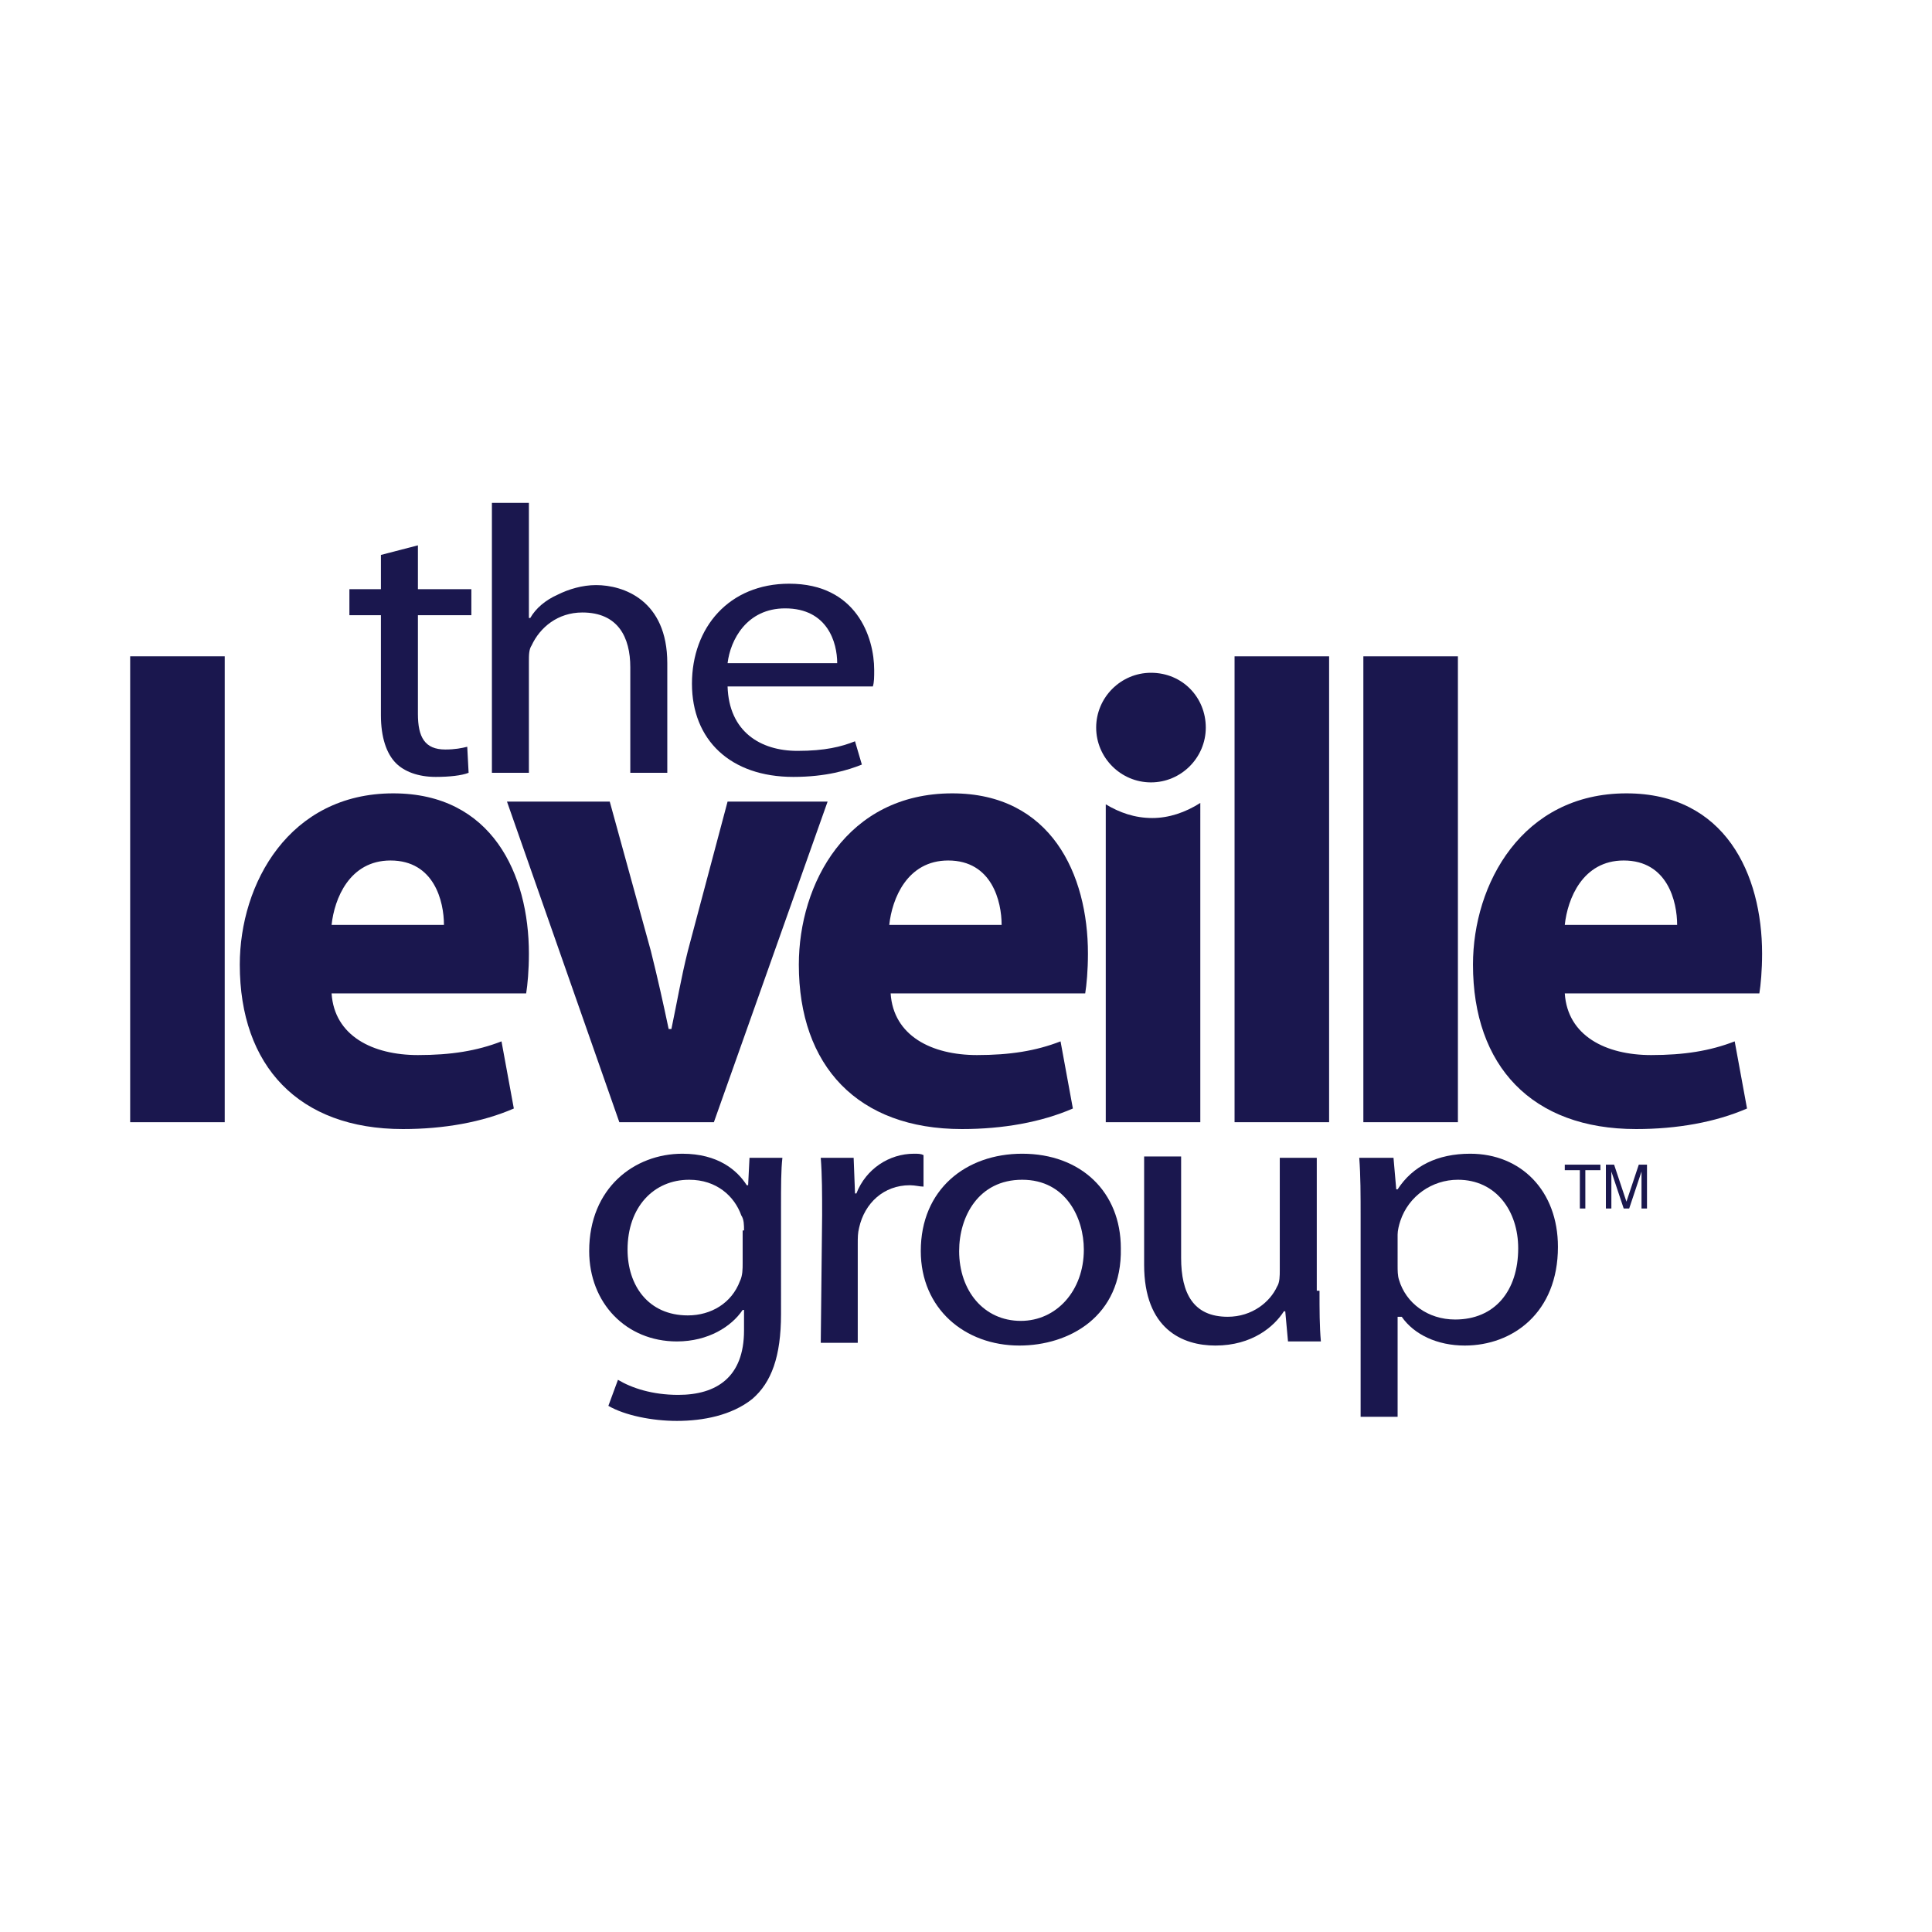 <?xml version="1.0" encoding="utf-8"?>
<!-- Generator: Adobe Illustrator 23.0.3, SVG Export Plug-In . SVG Version: 6.00 Build 0)  -->
<svg version="1.1" xmlns="http://www.w3.org/2000/svg" xmlns:xlink="http://www.w3.org/1999/xlink" x="0px" y="0px"
	 viewBox="0 0 141 141" style="enable-background:new 0 0 141 141;" xml:space="preserve">
<style type="text/css">
	.st0{fill:#1A174E;}
</style>
<g id="Layer_1">
	<g>
		<g>
			<g>
				<path class="st0" d="M30.5,39.8V43h3.9v1.9h-3.9v7.2c0,1.7,0.5,2.6,2,2.6c0.7,0,1.2-0.1,1.6-0.2l0.1,1.9
					c-0.5,0.2-1.4,0.3-2.4,0.3c-1.3,0-2.3-0.4-2.9-1c-0.7-0.7-1.1-1.9-1.1-3.5v-7.3h-2.3V43h2.3v-2.5L30.5,39.8z"/>
				<path class="st0" d="M35.9,36.7h2.7v8.4h0.1c0.4-0.7,1.1-1.3,2-1.7c0.8-0.4,1.8-0.7,2.8-0.7c2,0,5.2,1.1,5.2,5.7v8H46v-7.7
					c0-2.2-0.9-4-3.5-4c-1.8,0-3.1,1.1-3.7,2.4c-0.2,0.3-0.2,0.7-0.2,1.2v8.1h-2.7V36.7z"/>
				<path class="st0" d="M53.1,50.1c0.1,3.3,2.4,4.7,5.1,4.7c2,0,3.2-0.3,4.2-0.7l0.5,1.7c-1,0.4-2.6,0.9-5,0.9
					c-4.6,0-7.4-2.7-7.4-6.8c0-4.1,2.7-7.3,7.1-7.3c4.9,0,6.2,3.9,6.2,6.3c0,0.5,0,0.9-0.1,1.2L53.1,50.1z M61.1,48.4
					c0-1.5-0.7-4-3.8-4c-2.8,0-4,2.3-4.2,4H61.1z"/>
			</g>
			<g>
				<path class="st0" d="M57,95.9c0,3.1-0.7,5-2.1,6.2c-1.5,1.2-3.6,1.6-5.5,1.6c-1.8,0-3.8-0.4-5-1.1l0.7-1.9
					c1,0.6,2.5,1.1,4.4,1.1c2.8,0,4.8-1.3,4.8-4.7v-1.5h-0.1c-0.8,1.2-2.5,2.3-4.8,2.3c-3.7,0-6.4-2.8-6.4-6.6
					c0-4.6,3.3-7.1,6.8-7.1c2.6,0,4,1.2,4.7,2.3h0.1l0.1-2h2.4c-0.1,0.9-0.1,2-0.1,3.7V95.9z M54.3,89.8c0-0.4,0-0.8-0.2-1.1
					c-0.5-1.4-1.8-2.6-3.8-2.6c-2.6,0-4.5,2-4.5,5.1c0,2.6,1.5,4.8,4.4,4.8c1.7,0,3.2-0.9,3.8-2.5c0.2-0.4,0.2-0.9,0.2-1.3V89.8z"/>
				<path class="st0" d="M60,88.7c0-1.6,0-2.9-0.1-4.2h2.4l0.1,2.6h0.1c0.7-1.8,2.4-2.9,4.2-2.9c0.3,0,0.5,0,0.7,0.1v2.3
					c-0.3,0-0.6-0.1-1-0.1c-1.9,0-3.3,1.3-3.7,3.1c-0.1,0.4-0.1,0.7-0.1,1.2v7.2h-2.7L60,88.7z"/>
				<path class="st0" d="M74.4,98.2c-4,0-7.2-2.7-7.2-6.9c0-4.5,3.3-7.1,7.4-7.1c4.3,0,7.2,2.8,7.2,6.9C81.9,96.1,78,98.2,74.4,98.2
					L74.4,98.2z M74.5,96.4c2.6,0,4.6-2.2,4.6-5.2c0-2.3-1.3-5.1-4.5-5.1c-3.2,0-4.6,2.7-4.6,5.2C70,94.2,71.8,96.4,74.5,96.4
					L74.5,96.4z"/>
				<path class="st0" d="M96.3,94.2c0,1.4,0,2.6,0.1,3.7H94l-0.2-2.2h-0.1c-0.7,1.1-2.3,2.5-5,2.5c-2.4,0-5.2-1.2-5.2-5.9v-7.9h2.7
					v7.4c0,2.6,0.9,4.3,3.4,4.3c1.8,0,3.1-1.1,3.6-2.2c0.2-0.3,0.2-0.8,0.2-1.2v-8.2h2.7V94.2z"/>
				<path class="st0" d="M99.3,88.9c0-1.7,0-3.1-0.1-4.4h2.5l0.2,2.3h0.1c1.1-1.7,2.9-2.6,5.3-2.6c3.7,0,6.4,2.7,6.4,6.8
					c0,4.8-3.3,7.2-6.8,7.2c-2,0-3.7-0.8-4.6-2.1H102v7.3h-2.7V88.9z M102,92.4c0,0.3,0,0.7,0.1,1c0.5,1.7,2.1,2.9,4.1,2.9
					c2.9,0,4.6-2.1,4.6-5.2c0-2.7-1.6-5-4.4-5c-1.9,0-3.6,1.2-4.2,3c-0.1,0.3-0.2,0.7-0.2,1V92.4z"/>
			</g>
			<g>
				<path class="st0" d="M9.5,47.9h6.9v34H9.5V47.9z"/>
				<path class="st0" d="M24.2,72.5c0.2,3.1,3,4.5,6.3,4.5c2.4,0,4.3-0.3,6.1-1l0.9,4.9c-2.3,1-5.1,1.5-8.1,1.5
					c-7.6,0-11.9-4.6-11.9-12c0-5.9,3.6-12.5,11.2-12.5c7.2,0,9.9,5.9,9.9,11.7c0,1.2-0.1,2.3-0.2,2.9L24.2,72.5z M32.4,67.5
					c0-1.7-0.7-4.7-3.9-4.7c-3,0-4.1,2.8-4.3,4.7H32.4z"/>
				<path class="st0" d="M44.5,58.5l3,10.9c0.5,2,0.9,3.8,1.3,5.7H49c0.4-1.9,0.7-3.7,1.2-5.7l2.9-10.9h7.3l-8.3,23.4h-6.9L37,58.5
					H44.5z"/>
				<path class="st0" d="M65,72.5c0.2,3.1,3,4.5,6.3,4.5c2.4,0,4.3-0.3,6.1-1l0.9,4.9c-2.3,1-5.1,1.5-8.1,1.5
					c-7.6,0-11.9-4.6-11.9-12c0-5.9,3.5-12.5,11.2-12.5c7.2,0,9.9,5.9,9.9,11.7c0,1.2-0.1,2.3-0.2,2.9L65,72.5z M73.1,67.5
					c0-1.7-0.7-4.7-3.9-4.7c-3,0-4.1,2.8-4.3,4.7H73.1z"/>
				<path class="st0" d="M90.1,47.9H97v34h-6.9V47.9z"/>
				<path class="st0" d="M99.5,47.9h6.9v34h-6.9V47.9z"/>
				<path class="st0" d="M114.2,72.5c0.2,3.1,3,4.5,6.3,4.5c2.4,0,4.3-0.3,6.1-1l0.9,4.9c-2.3,1-5.1,1.5-8.1,1.5
					c-7.6,0-11.9-4.6-11.9-12c0-5.9,3.6-12.5,11.2-12.5c7.2,0,9.9,5.9,9.9,11.7c0,1.2-0.1,2.3-0.2,2.9L114.2,72.5z M122.4,67.5
					c0-1.7-0.7-4.7-3.9-4.7c-3,0-4.1,2.8-4.3,4.7H122.4z"/>
				<path class="st0" d="M84.1,59.7c-1.3,0-2.4-0.4-3.4-1v23.2h6.9V58.6C86.5,59.3,85.3,59.7,84.1,59.7z"/>
				<path class="st0" d="M88,53.1c0,2.2-1.8,4-4,4c-2.2,0-4-1.8-4-4c0-2.2,1.8-4,4-4C86.3,49.1,88,50.9,88,53.1z"/>
			</g>
		</g>
		<g>
			<path class="st0" d="M114.2,85h2.6v0.4h-1.1v2.8h-0.4v-2.8h-1.1V85z"/>
			<path class="st0" d="M119.8,88.2v-1.9c0-0.1,0-0.5,0-0.8h0l-0.9,2.7h-0.4l-0.9-2.7h0c0,0.3,0,0.7,0,0.8v1.9h-0.4V85h0.6l0.9,2.7
				h0l0.9-2.7h0.6v3.2H119.8z"/>
		</g>
	</g>
</g>
<g id="Layer_2">
	<g>
	</g>
</g>
</svg>

